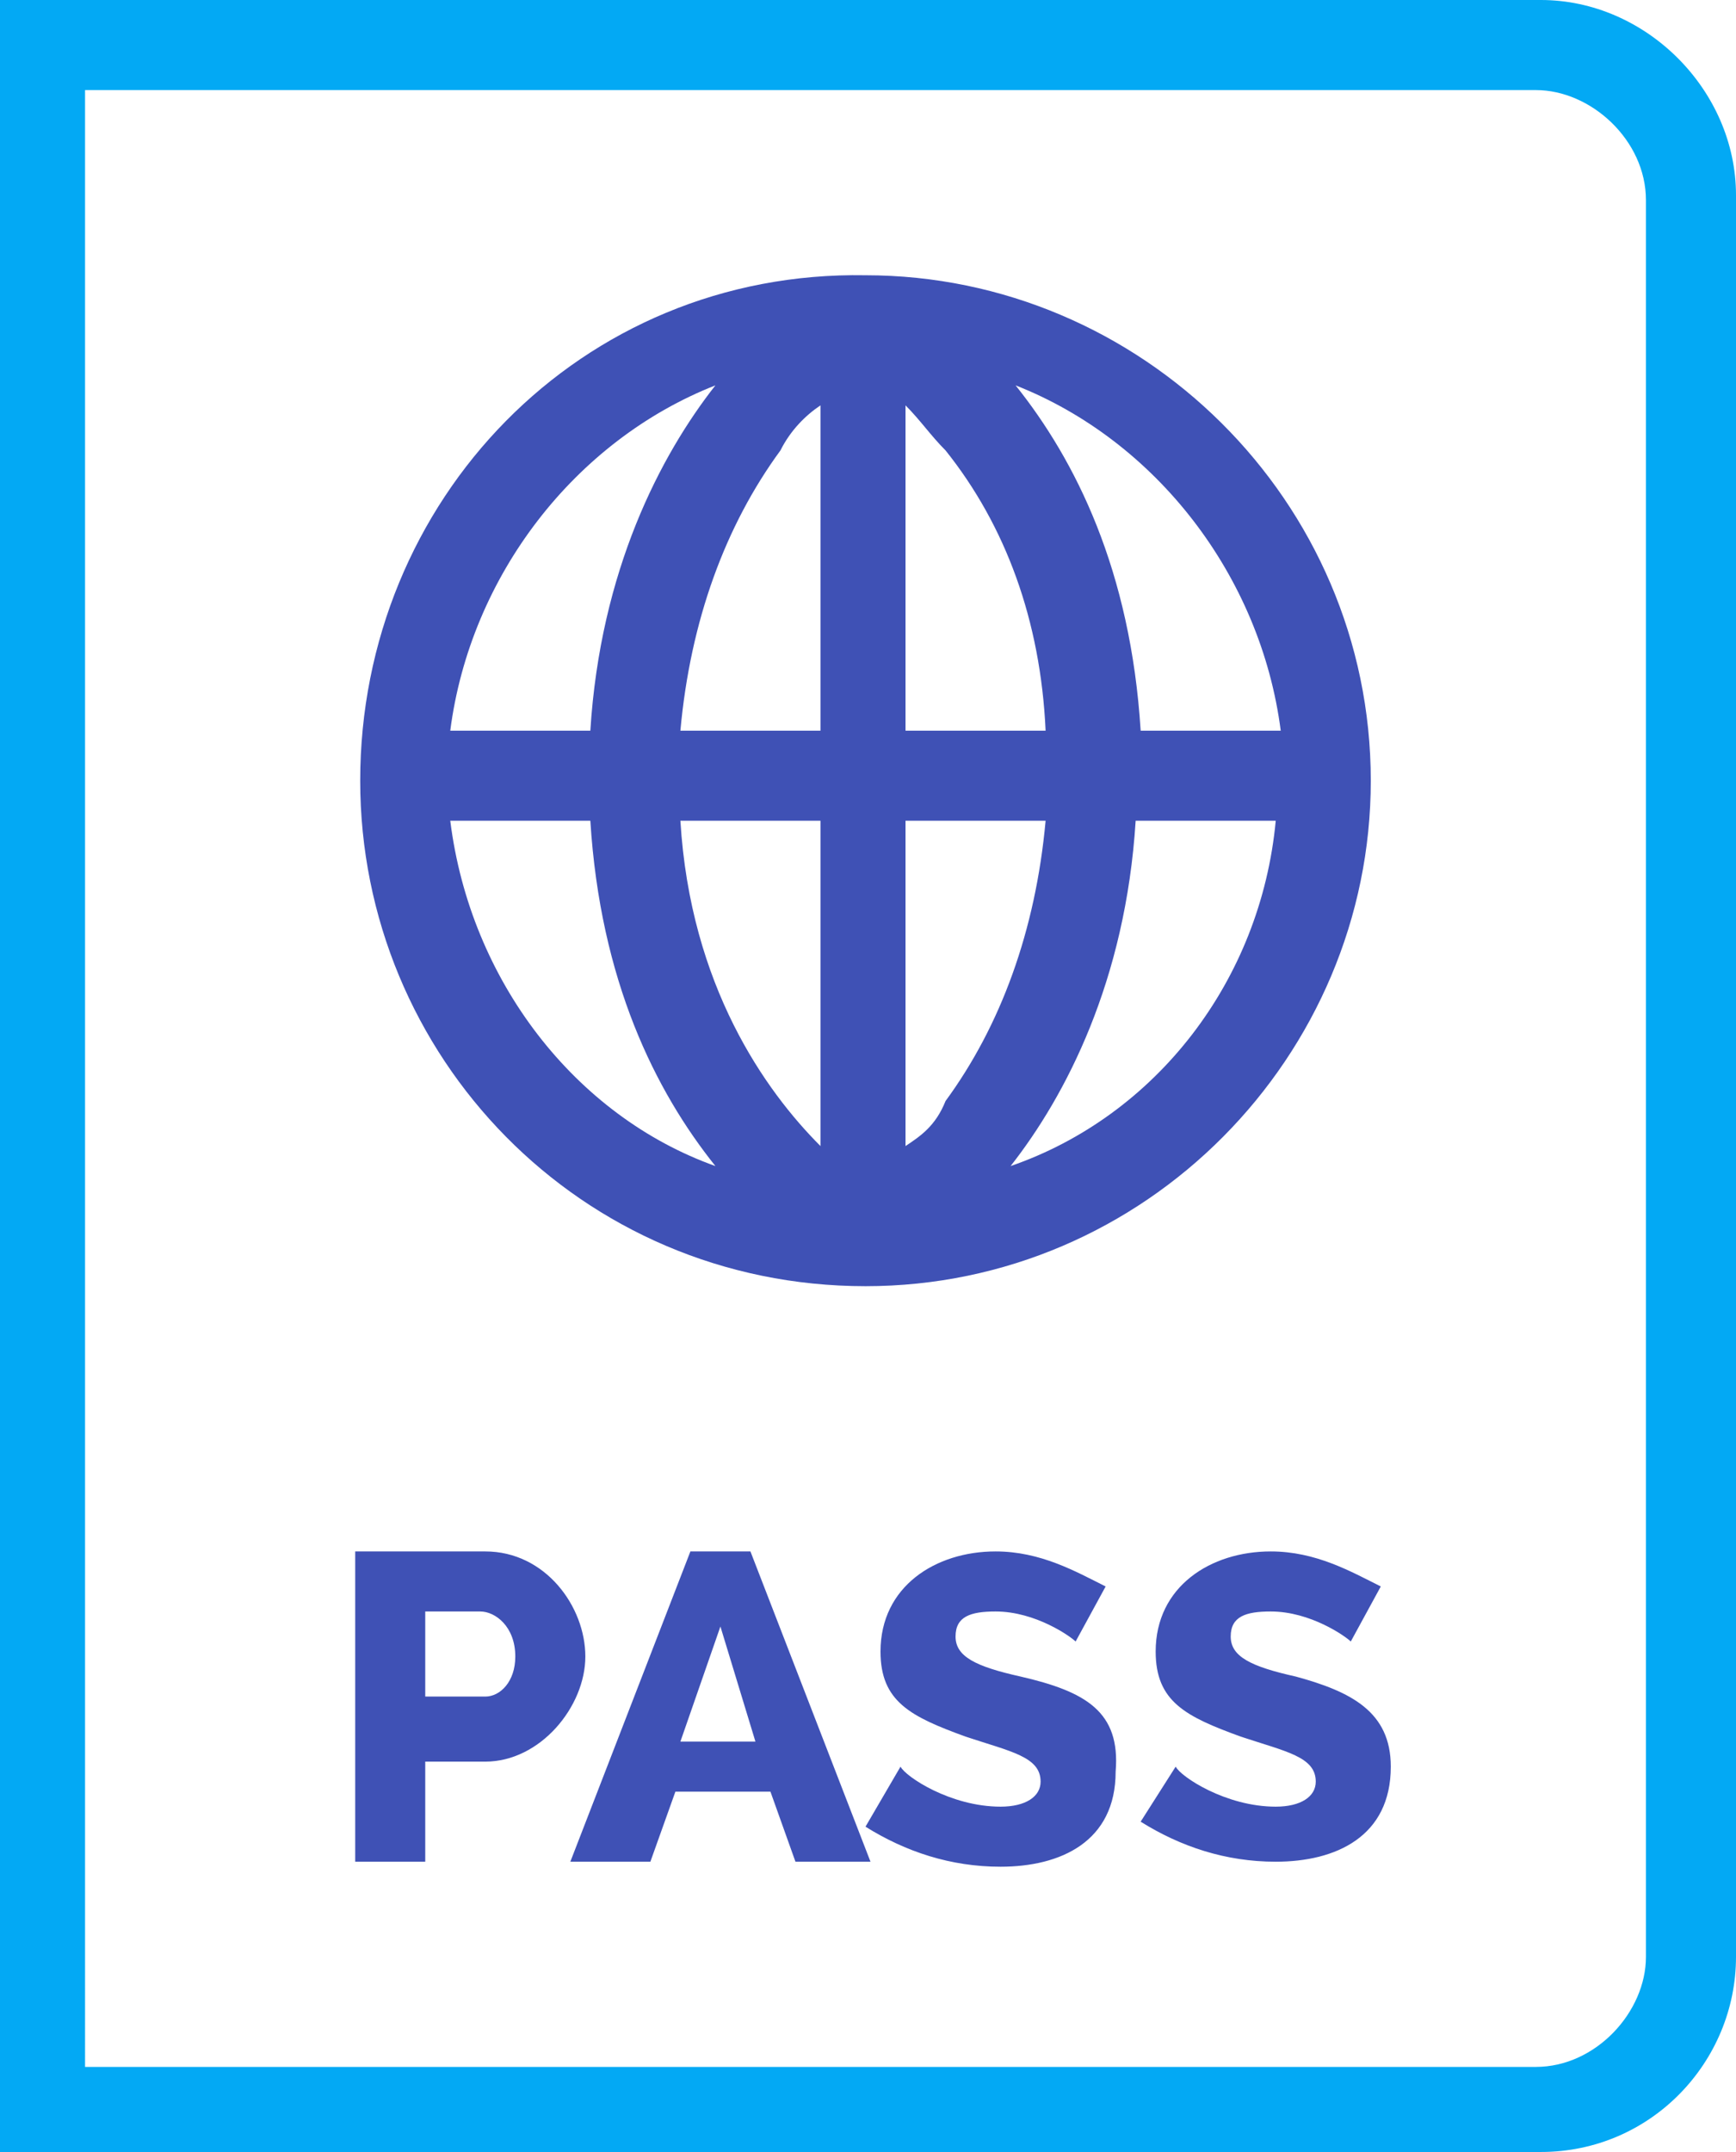 <?xml version="1.0" encoding="UTF-8"?>
<svg xmlns="http://www.w3.org/2000/svg" viewBox="0 0 34.7 43">
  <path d="M17.3 25.7c5.6 0 10.1-4.6 10.1-10.1 0-5.6-4.6-10.1-10.1-10.1C11.6 5.4 7.2 10 7.2 15.6c0 5.5 4.4 10.1 10.1 10.1zM9 16.4h2.8c.2 3.2 1.3 5.4 2.5 6.9-2.8-1-4.9-3.7-5.3-6.9zm9.1 6.5v-6.5h2.8c-.2 2.2-.9 4.1-2 5.6-.2.5-.5.7-.8.9zm0-8.3V8.1c.3.3.5.6.8.9 1.2 1.5 1.9 3.4 2 5.6h-2.8zm-1.7-6.5v6.5h-2.8c.2-2.2.9-4.1 2-5.6.2-.4.5-.7.8-.9zm0 8.3v6.5c-1.1-1.1-2.6-3.2-2.8-6.5h2.8zm3.8 6.9c1.1-1.4 2.3-3.7 2.5-6.9h2.8c-.3 3.2-2.4 5.9-5.3 6.9zm5.4-8.7h-2.8c-.2-3.2-1.3-5.4-2.5-6.9 2.8 1.1 4.9 3.8 5.3 6.9zM14.3 7.7c-1.1 1.4-2.3 3.7-2.5 6.9H9c.4-3.1 2.5-5.8 5.3-6.9z" fill="#3f51b5"></path>
  <path d="M30.8 0H-.1v43h30.9c2.2 0 3.9-1.8 3.9-3.9V3.9c0-2.1-1.8-3.9-3.9-3.9zm2.1 39.1c0 1.1-1 2.2-2.2 2.2h-29V1.8h29c1.1 0 2.2 1 2.2 2.2v35.1z" fill="#03a9f4"></path>
  <path d="M9.7 31H7.1v6.2h1.4v-2h1.2c1.1 0 2-1.1 2-2.1s-.8-2.1-2-2.1zm0 2.9H8.5v-1.7h1.1c.3 0 .7.3.7.9 0 .5-.3.8-.6.8zm4.1-2.9l-2.4 6.2H13l.5-1.4h1.9l.5 1.4h1.5L15 31h-1.2zm-.2 3.8l.8-2.3.7 2.3h-1.5zm6.8-1.3c-.9-.2-1.3-.4-1.3-.8s.3-.5.8-.5c.8 0 1.5.5 1.6.6l.6-1.1c-.6-.3-1.3-.7-2.2-.7-1.2 0-2.3.7-2.3 2 0 1 .6 1.3 1.7 1.7.9.3 1.5.4 1.5.9 0 .3-.3.5-.8.5-1 0-1.9-.6-2-.8l-.7 1.2c.8.5 1.7.8 2.7.8 1.2 0 2.3-.5 2.3-1.9.1-1.2-.6-1.6-1.9-1.9zm5.5 0c-.9-.2-1.3-.4-1.3-.8s.3-.5.8-.5c.8 0 1.5.5 1.6.6l.6-1.1c-.6-.3-1.3-.7-2.2-.7-1.2 0-2.3.7-2.3 2 0 1 .6 1.3 1.7 1.7.9.3 1.5.4 1.5.9 0 .3-.3.5-.8.5-1 0-1.9-.6-2-.8l-.7 1.1c.8.5 1.7.8 2.7.8 1.2 0 2.3-.5 2.3-1.9 0-1.1-.8-1.5-1.9-1.8z" fill="#3f51b5"></path>
</svg>
